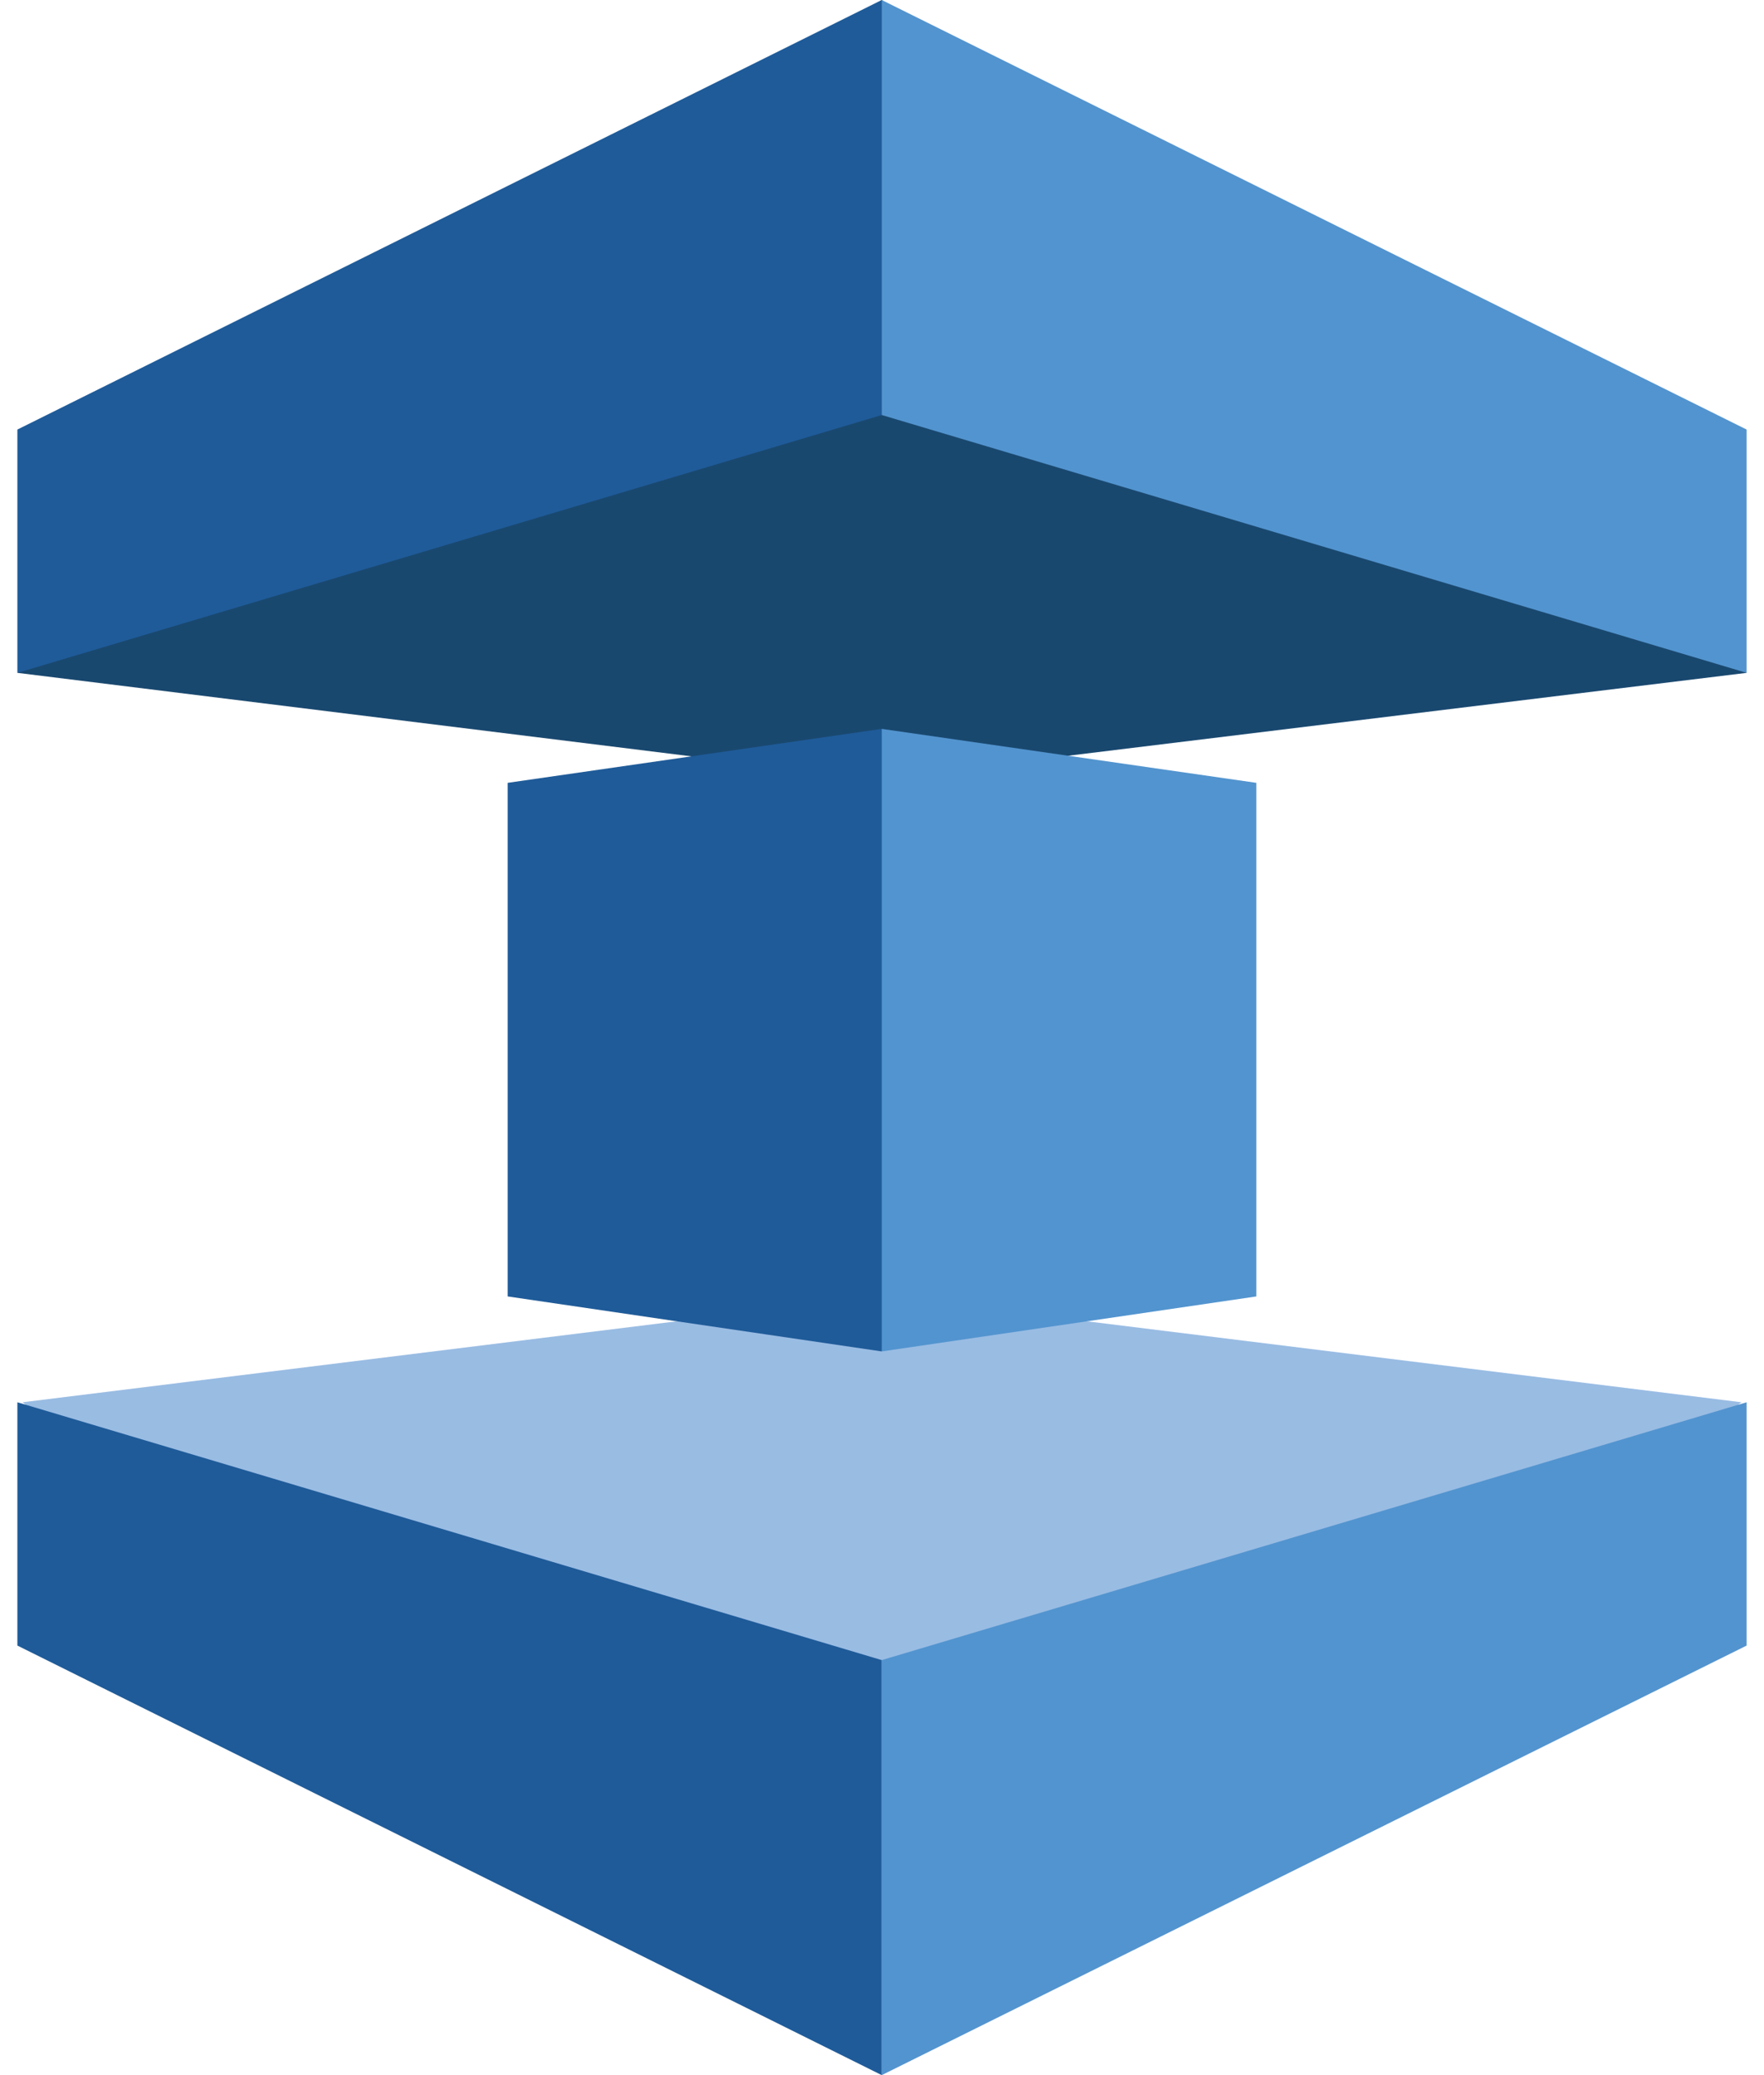 <svg width="34" height="40" viewBox="0 0 34 40" fill="none" xmlns="http://www.w3.org/2000/svg">
<g clip-path="url(#clip0_18702_207292)">
<path d="M0.435 27.03L16.995 40L33.565 27.03L16.995 24.98L0.435 27.03Z" fill="#99BCE3"/>
<path d="M16.995 0L0.335 12.97L16.885 15.02L33.665 12.97L16.995 0Z" fill="#19486F"/>
<path d="M16.995 0L0.335 8.28V12.97L16.995 8V0Z" fill="#1F5B99"/>
<path d="M0.335 31.72L16.995 40V32L0.335 27.03V31.72Z" fill="#1F5B99"/>
<path d="M16.995 26.05L9.785 24.99V15.09L16.995 14.05L17.175 14.38L17.155 25.72L16.995 26.05Z" fill="#1F5B99"/>
<path d="M16.995 0V8L33.665 12.97V8.28L16.995 0Z" fill="#5294CF"/>
<path d="M16.995 32V40L33.665 31.72V27.03L16.995 32Z" fill="#5294CF"/>
<path d="M16.995 26.05L24.215 24.99V15.09L16.995 14.05V26.05Z" fill="#5294CF"/>
</g>
<defs>
<clipPath id="clip0_18702_207292">
<rect width="33.33" height="40" fill="white" transform="translate(0.335)"/>
</clipPath>
</defs>
</svg>
